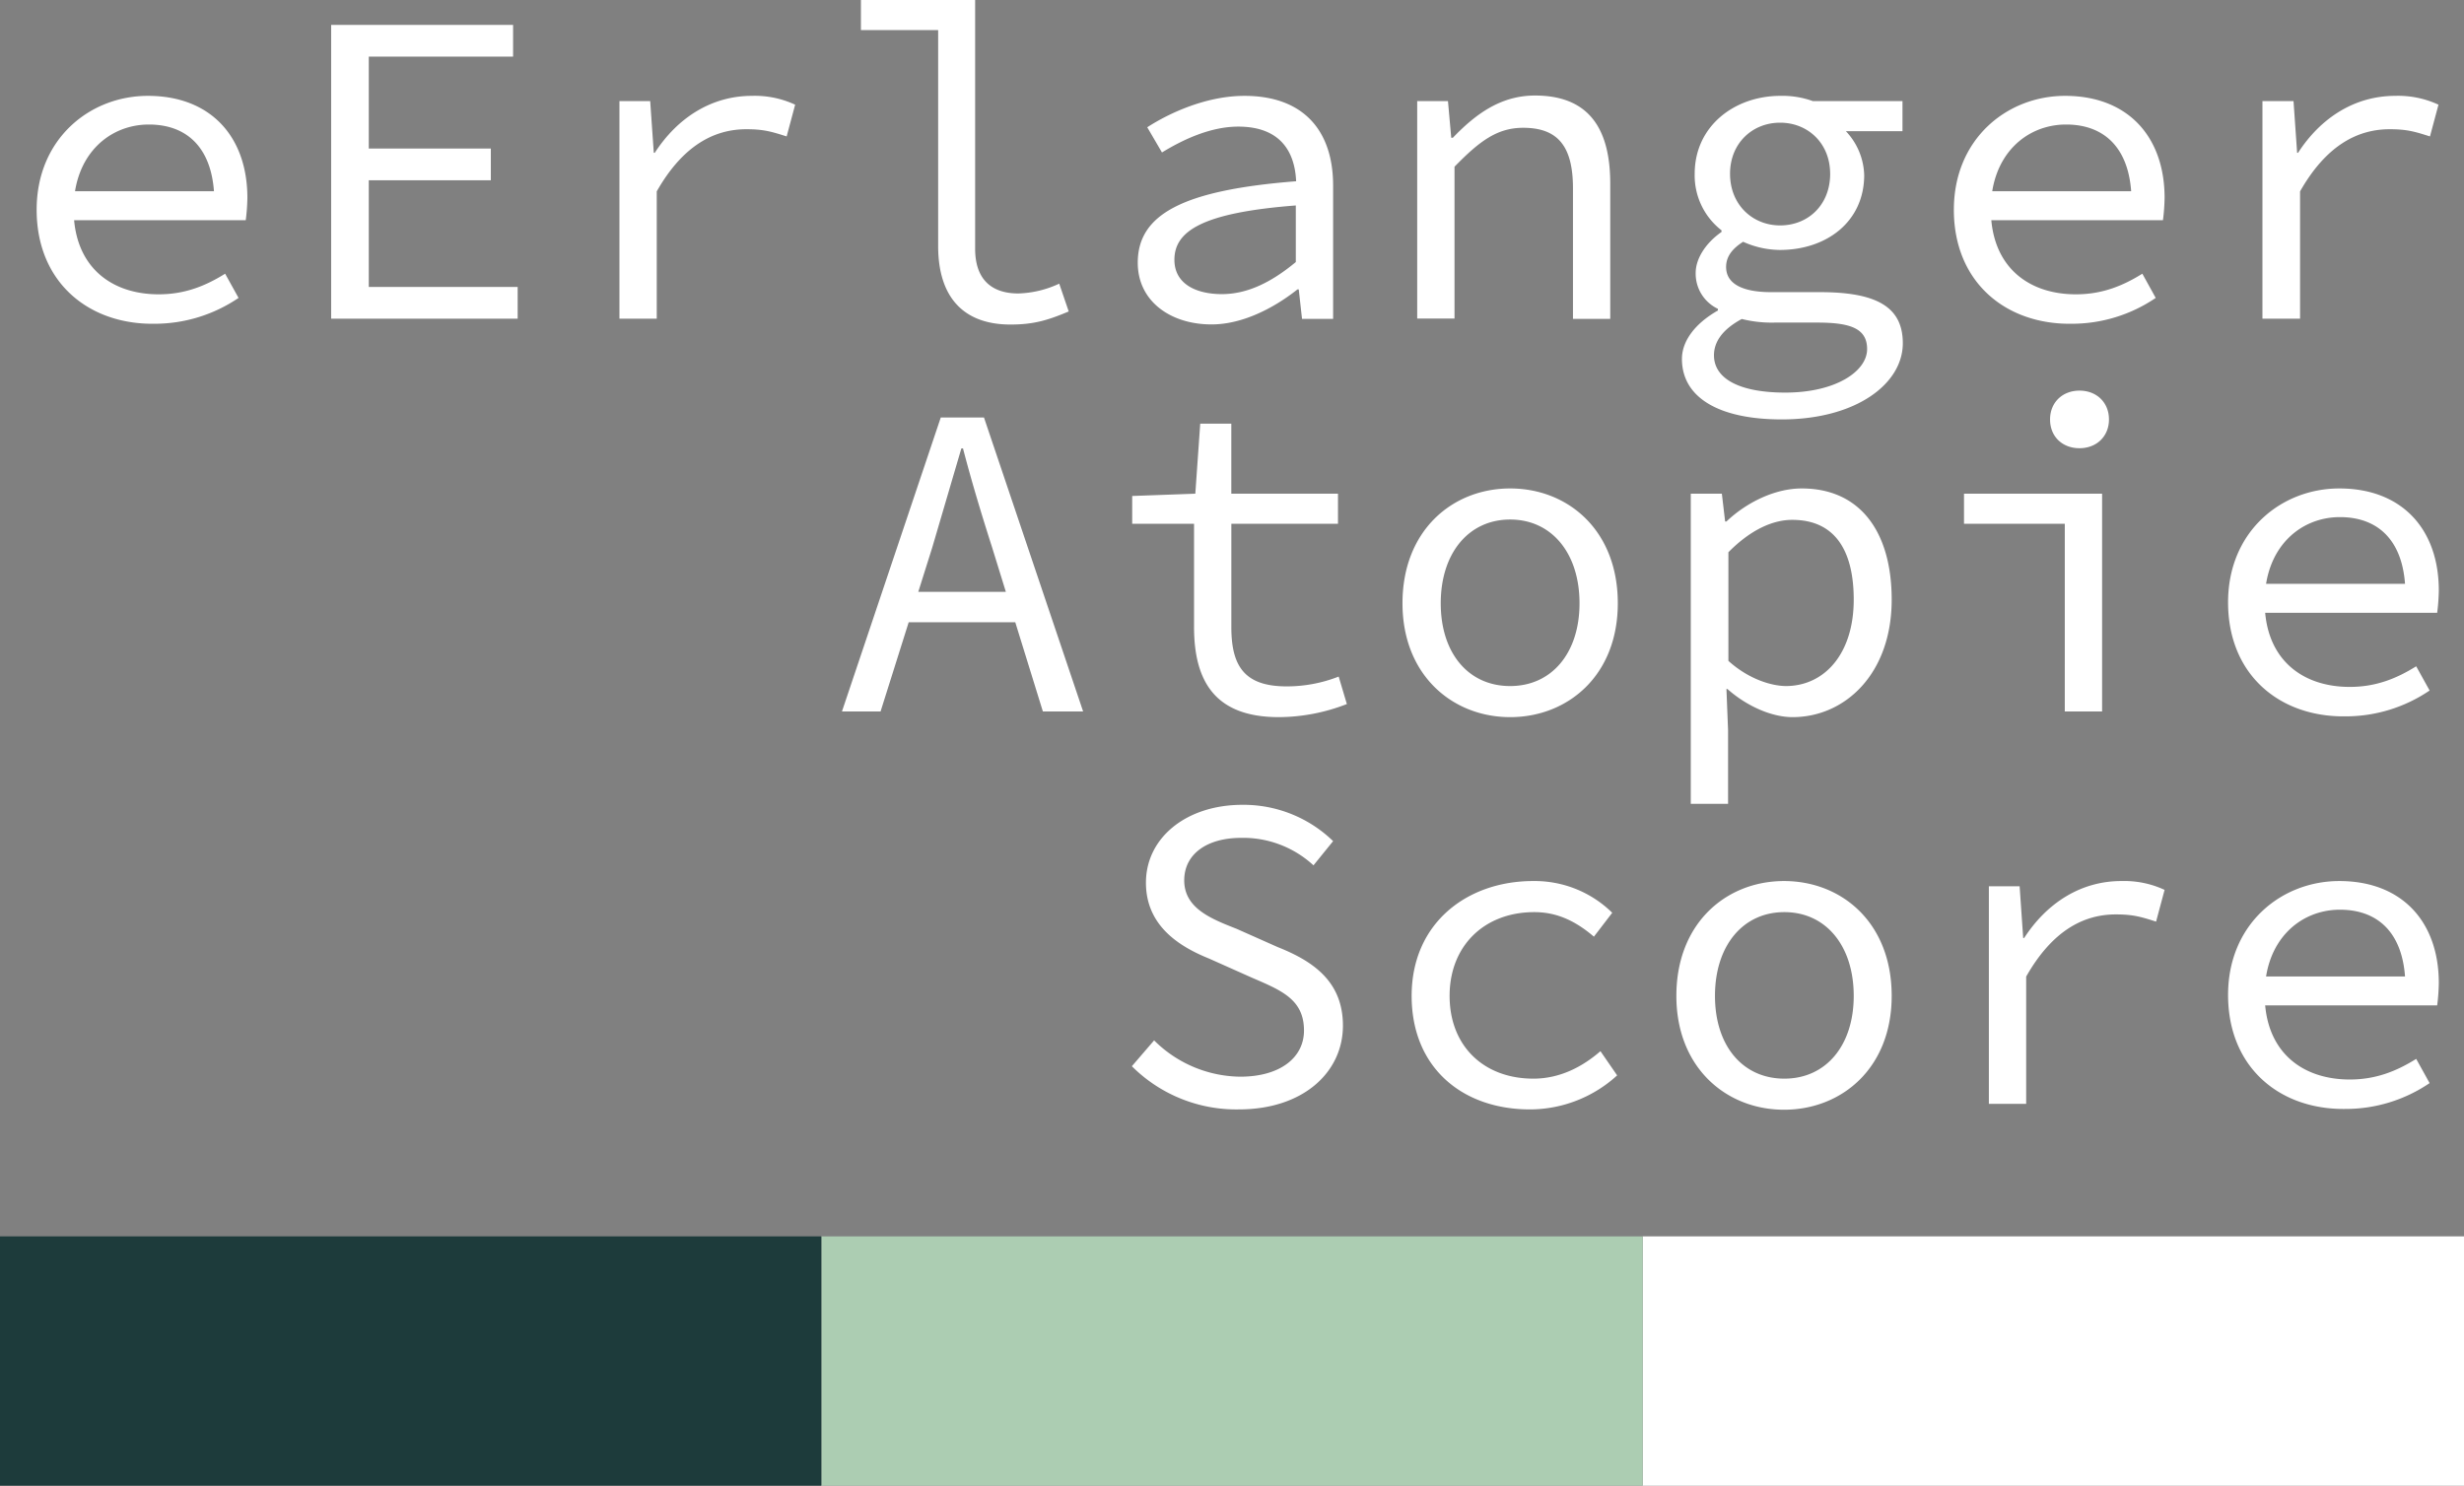 <svg xmlns="http://www.w3.org/2000/svg" xmlns:xlink="http://www.w3.org/1999/xlink" viewBox="0 0 753 454.1" xmlns:v="https://vecta.io/nano"><rect x="0" y="0" width="753" height="454.1" fill="#808080" stroke="none"/><path d="M502 377.9h251v76.2H502z" fill="#fff"/><path d="M251 377.9h251v76.2H251z" fill="#accdb2"/><path d="M0 377.9h251v76.2H0z" fill="#1d3b3b"/><g fill="#fff"><path d="M11.2 64.1c0-21.6 16.2-34.8 34-34.8 19.2 0 30.4 12.5 30.4 31.2a59.48 59.48 0 0 1-.5 6.8H18.8v-8.84h49.6l-2.9 3.2c0-15.8-7.8-23.6-20-23.6s-23 9.3-23 25.9c0 17.3 11.2 26 26 26 7.9 0 14.2-2.5 20.3-6.3l4.1 7.4a45.67 45.67 0 0 1-25.8 7.9c-20 .24-35.9-12.66-35.9-34.86zm90-56.5h55.6v9.7h-44.1v28.1H150v9.7h-37.3v32.6h45.5v9.7h-57zm88 23.3h9.5l1.1 15.8h.3c7-10.8 17.4-17.4 29.7-17.4A29.18 29.18 0 0 1 243 32l-2.6 9.7c-4.7-1.5-7.1-2.2-12.3-2.2-10 0-19.5 5.1-27.4 19v38.9h-11.4V30.9zm97.5 44.3v-66h-23.6V0H298v76c0 9.6 5.2 13.7 13.2 13.7a31.52 31.52 0 0 0 12.5-3l2.9 8.5c-6.2 2.6-10.5 4-17.8 4-14.3 0-22.1-8.3-22.1-24zm61 5.1c0-14.9 14-22.2 48.4-24.9-.4-9-4.8-16.7-17.7-16.7-8.6 0-17.1 4.1-23.3 7.9l-4.5-7.7c6.8-4.4 18.1-9.6 29.7-9.6 18.2 0 27.1 10.8 27.1 27.4v40.76h-9.5l-1-9h-.4c-7.3 5.8-16.91 10.7-26.21 10.7-12.39.04-22.59-6.96-22.59-18.86zm48.3-.2V62.8c-28.5 2.2-37.1 7.8-37.1 16.6 0 7.5 6.8 10.5 14.5 10.5s15-3.5 22.6-9.8zm37.2-49.2h9.3l1 11.2h.5c7-7.3 14.7-12.9 25.09-12.9 15.8 0 23 9.3 23 26.9v41.36H480.7v-39.9c0-12.6-4.41-18.5-15.2-18.5-7.91 0-13.3 4-21 11.9v46.4h-11.4v-66.5zm80.8 78.8c0-5.3 3.79-10.7 11-14.8v-.5a11.89 11.89 0 0 1-6.8-11c0-4.2 2.9-9 7.9-12.5v-.5a21.22 21.22 0 0 1-8.2-17.3c0-14.5 12.1-23.8 26.2-23.8a27.38 27.38 0 0 1 9.9 1.6h27.4v9.2h-17.3a20.33 20.33 0 0 1 5.6 13.4c0 14.2-11.41 22.9-25.8 22.9a27.89 27.89 0 0 1-11.2-2.5c-3.3 2.1-5.2 4.5-5.2 7.7 0 5.2 5.09 7.7 13.79 7.7h14.91c17.09 0 25.3 4.4 25.3 15.6 0 12.5-14.41 23.3-37 23.3-19.3 0-30.5-6.74-30.5-18.5zm56.59-3c0-6.3-5.09-8.1-15.2-8.1h-13a37.71 37.71 0 0 1-10.1-1.1c-6.3 3.4-8.5 7.3-8.5 11.1 0 7 7.5 11.4 21.8 11.4 15.4 0 25-6.5 25-13.3zm-11.3-53.6c0-9.3-6.79-15.6-15.29-15.6s-15.3 6.3-15.3 15.6c0 9.6 7 15.8 15.3 15.8 8.5 0 15.3-6.2 15.3-15.8zm37.81 11c0-21.6 16.2-34.8 34-34.8 19.2 0 30.4 12.5 30.4 31.2a59.48 59.48 0 0 1-.5 6.8h-56.3v-8.84h49.59l-2.89 3.2c0-15.8-7.8-23.6-20-23.6s-23 9.3-23 25.9c0 17.3 11.2 26 26 26 7.9 0 14.2-2.5 20.3-6.3l4.09 7.4a45.62 45.62 0 0 1-25.79 7.9c-20 .24-35.9-12.66-35.9-34.86zm94.3-33.2h9.5l1.1 15.8h.29c7-10.8 17.41-17.4 29.71-17.4a29.18 29.18 0 0 1 13.2 2.7l-2.6 9.7c-4.7-1.5-7.1-2.2-12.3-2.2-10 0-19.5 5.1-27.4 19v38.9h-11.5zm-403.9 96.7h13.2l30.3 89.86h-12.3l-15.5-50.1c-3.2-10-6.2-19.9-8.91-30.3h-.5l-8.9 30.3-15.79 50.1h-11.8zm-14.21 53.3h41.21v9.3h-41.2zm91.61 10.7v-31.5H346v-8.5l19.29-.7 1.5-21.4h9.5v21.4h32.6v9.2H376.3v31.6c0 11.9 4 18.1 16.9 18.1a43.29 43.29 0 0 0 15.9-3l2.5 8.4a57.86 57.86 0 0 1-20.8 4c-19.6 0-25.9-11.1-25.9-27.6zm63.7-7.2c0-22.3 15.3-35.1 32.9-35.1s32.9 12.7 32.9 35.1c0 22.1-15.3 34.8-32.9 34.8s-32.9-12.8-32.9-34.8zm54.1 0c0-15.3-8.5-25.6-21.2-25.6s-21.21 10.3-21.21 25.6 8.5 25.3 21.21 25.3 21.2-10.1 21.2-25.3zm34.2-33.5h9.3l1 8.5h.4c6.2-5.9 14.9-10.1 23-10.1 17.9 0 27.5 13.3 27.5 34 0 22.6-14.2 35.9-30.3 35.9-6.2 0-13.8-3.2-19.9-8.6h-.3l.5 12.6v22.5h-11.4v-94.8zm49.6 32.4c0-14.7-5.5-24.4-18.8-24.4-5.91 0-12.7 3-19.5 9.9V202c6.2 5.6 13.2 7.7 17.7 7.7 11.8-.1 20.6-10 20.6-26.4zm64.5-23.2h-30.8v-9.2h42.2v66.56H631zm-4.5-31.9c0-5.2 3.79-8.8 9-8.8s9 3.6 9 8.8-3.8 8.8-9 8.8-9-3.5-9-8.8z"/><use xlink:href="#B"/><path d="M345.9 325.9l6.8-7.9a37.82 37.82 0 0 0 26.3 11.1c12.29 0 19.5-5.9 19.5-14.1 0-9.6-7-12.3-16-16.2l-13-5.8c-8.91-3.6-19.3-9.9-19.3-23.2 0-13.7 12.3-23.8 29.5-23.8a39.29 39.29 0 0 1 27.7 11.1l-6 7.4a31.67 31.67 0 0 0-22.1-8.4c-10.4 0-17.4 4.9-17.4 13 0 8.6 8.4 11.8 16 14.8l12.6 5.6c11.09 4.4 19.9 10.7 19.9 24 0 14.2-12.1 25.6-31.8 25.6a45.11 45.11 0 0 1-32.7-13.2zm85.5-21.5c0-22.3 17-35.1 37.1-35.1a33.79 33.79 0 0 1 24.2 9.7l-5.6 7.3c-5.5-4.7-11.2-7.5-18.2-7.5-15.3 0-25.9 10.3-25.9 25.6s10.4 25.3 25.6 25.3c8.2 0 15.1-3.7 20.5-8.4l5.1 7.4a39.58 39.58 0 0 1-26.41 10.4c-20.79.1-36.39-12.7-36.39-34.7zm80.9 0c0-22.3 15.3-35.1 32.9-35.1s32.9 12.7 32.9 35.1c0 22.1-15.3 34.8-32.9 34.8s-32.9-12.8-32.9-34.8zm54.2 0c0-15.3-8.5-25.6-21.2-25.6s-21.2 10.3-21.2 25.6 8.5 25.3 21.2 25.3 21.2-10.1 21.2-25.3zm41.2-33.5h9.5l1.09 15.8h.3c7-10.8 17.41-17.4 29.7-17.4a29.19 29.19 0 0 1 13.21 2.7l-2.6 9.7c-4.7-1.5-7.1-2.2-12.3-2.2-10 0-19.5 5.1-27.4 19v38.9h-11.4v-66.5z"/><use xlink:href="#B" y="120"/></g><defs ><path id="B" d="M680.9 184.1c0-21.6 16.2-34.8 34-34.8 19.2 0 30.4 12.5 30.4 31.2a59.48 59.48 0 0 1-.5 6.8h-56.4v-8.84H738l-2.91 3.2c0-15.8-7.8-23.6-20-23.6s-23 9.3-23 25.9c0 17.3 11.2 26 26 26 7.91 0 14.2-2.5 20.3-6.3l4.1 7.4a45.63 45.63 0 0 1-25.8 7.9c-19.99.24-35.79-12.66-35.79-34.86z"/></defs></svg>